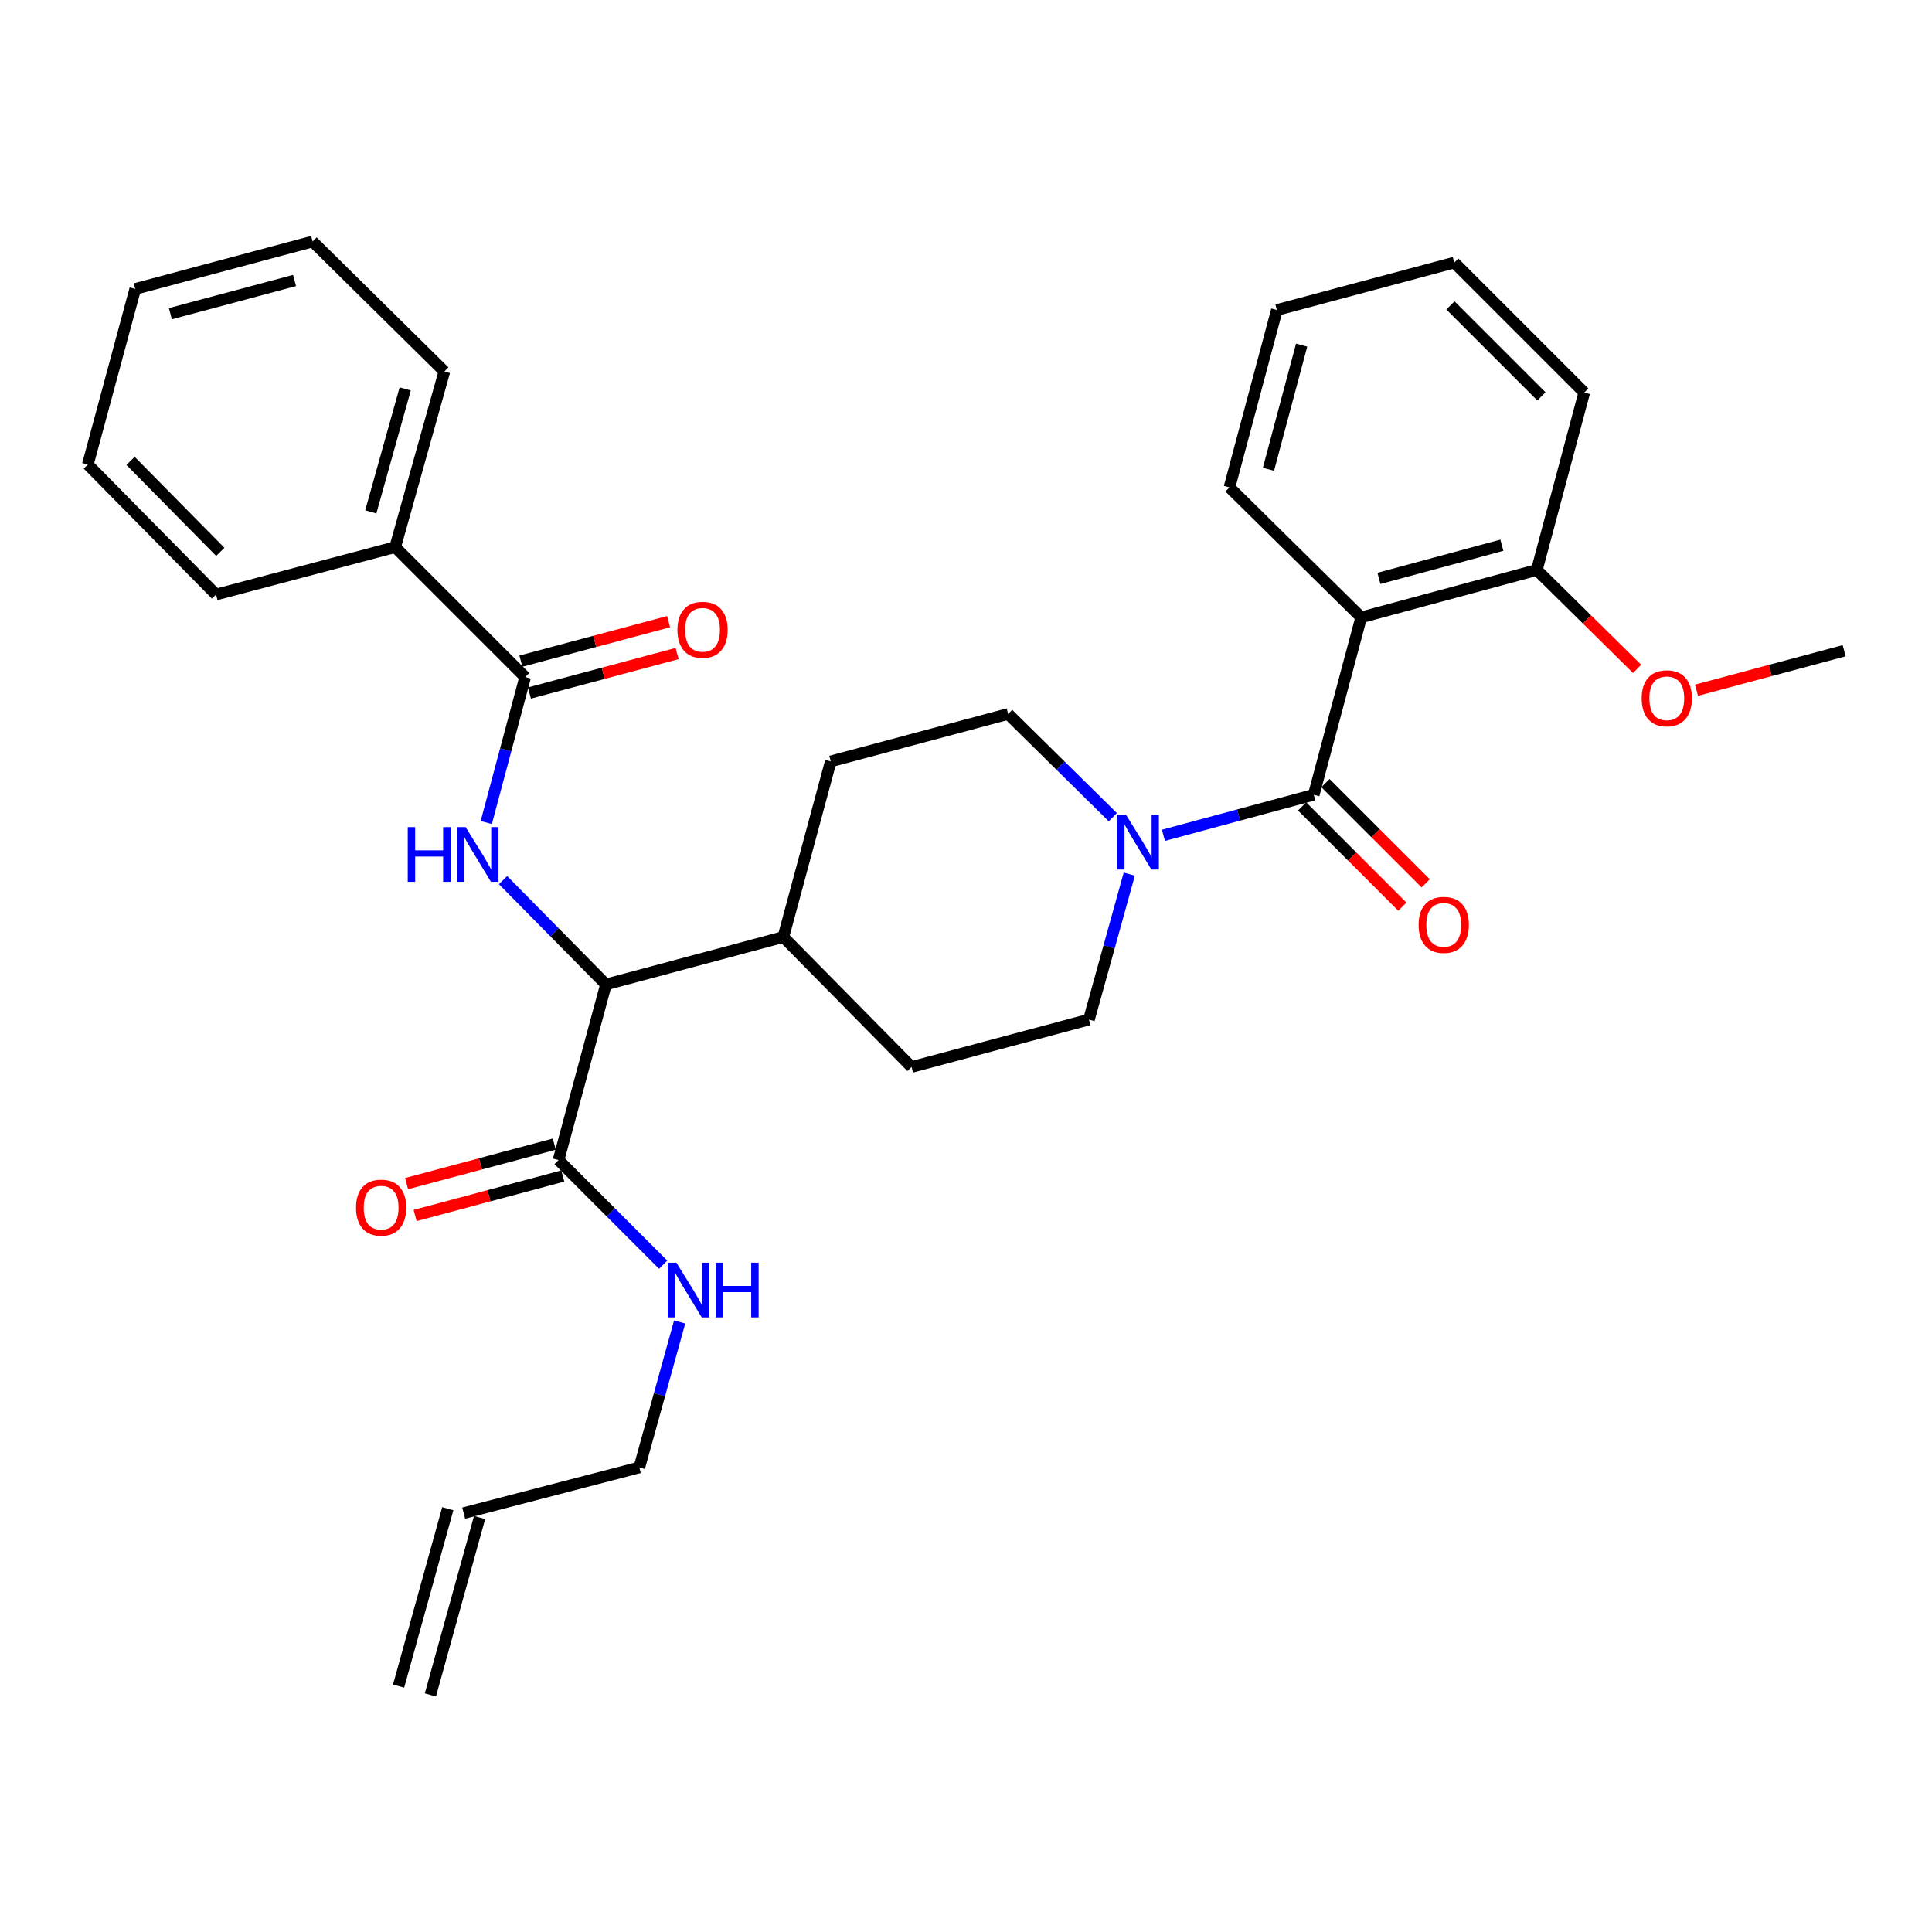 <?xml version='1.0' encoding='iso-8859-1'?>
<svg version='1.1' baseProfile='full'
              xmlns='http://www.w3.org/2000/svg'
                      xmlns:rdkit='http://www.rdkit.org/xml'
                      xmlns:xlink='http://www.w3.org/1999/xlink'
                  xml:space='preserve'
width='1000px' height='1000px' viewBox='0 0 1000 1000'>
<!-- END OF HEADER -->
<rect style='opacity:1.0;fill:#FFFFFF;stroke:none' width='1000' height='1000' x='0' y='0'> </rect>
<path class='bond-0' d='M 820.002,203.188 L 752.73,135.916' style='fill:none;fill-rule:evenodd;stroke:#000000;stroke-width:6px;stroke-linecap:butt;stroke-linejoin:miter;stroke-opacity:1' />
<path class='bond-0' d='M 797.834,205.174 L 750.744,158.083' style='fill:none;fill-rule:evenodd;stroke:#000000;stroke-width:6px;stroke-linecap:butt;stroke-linejoin:miter;stroke-opacity:1' />
<path class='bond-1' d='M 820.002,203.188 L 795.455,295.006' style='fill:none;fill-rule:evenodd;stroke:#000000;stroke-width:6px;stroke-linecap:butt;stroke-linejoin:miter;stroke-opacity:1' />
<path class='bond-2' d='M 584.509,452.449 L 574.073,490.087' style='fill:none;fill-rule:evenodd;stroke:#0000FF;stroke-width:6px;stroke-linecap:butt;stroke-linejoin:miter;stroke-opacity:1' />
<path class='bond-2' d='M 574.073,490.087 L 563.638,527.725' style='fill:none;fill-rule:evenodd;stroke:#000000;stroke-width:6px;stroke-linecap:butt;stroke-linejoin:miter;stroke-opacity:1' />
<path class='bond-3' d='M 602.189,432.371 L 641.096,421.866' style='fill:none;fill-rule:evenodd;stroke:#0000FF;stroke-width:6px;stroke-linecap:butt;stroke-linejoin:miter;stroke-opacity:1' />
<path class='bond-3' d='M 641.096,421.866 L 680.002,411.361' style='fill:none;fill-rule:evenodd;stroke:#000000;stroke-width:6px;stroke-linecap:butt;stroke-linejoin:miter;stroke-opacity:1' />
<path class='bond-4' d='M 575.992,422.983 L 548.903,396.265' style='fill:none;fill-rule:evenodd;stroke:#0000FF;stroke-width:6px;stroke-linecap:butt;stroke-linejoin:miter;stroke-opacity:1' />
<path class='bond-4' d='M 548.903,396.265 L 521.814,369.546' style='fill:none;fill-rule:evenodd;stroke:#000000;stroke-width:6px;stroke-linecap:butt;stroke-linejoin:miter;stroke-opacity:1' />
<path class='bond-5' d='M 673.964,417.399 L 699.911,443.346' style='fill:none;fill-rule:evenodd;stroke:#000000;stroke-width:6px;stroke-linecap:butt;stroke-linejoin:miter;stroke-opacity:1' />
<path class='bond-5' d='M 699.911,443.346 L 725.857,469.292' style='fill:none;fill-rule:evenodd;stroke:#FF0000;stroke-width:6px;stroke-linecap:butt;stroke-linejoin:miter;stroke-opacity:1' />
<path class='bond-5' d='M 686.04,405.322 L 711.987,431.269' style='fill:none;fill-rule:evenodd;stroke:#000000;stroke-width:6px;stroke-linecap:butt;stroke-linejoin:miter;stroke-opacity:1' />
<path class='bond-5' d='M 711.987,431.269 L 737.934,457.216' style='fill:none;fill-rule:evenodd;stroke:#FF0000;stroke-width:6px;stroke-linecap:butt;stroke-linejoin:miter;stroke-opacity:1' />
<path class='bond-6' d='M 680.002,411.361 L 704.548,319.542' style='fill:none;fill-rule:evenodd;stroke:#000000;stroke-width:6px;stroke-linecap:butt;stroke-linejoin:miter;stroke-opacity:1' />
<path class='bond-7' d='M 752.73,135.916 L 660.912,160.452' style='fill:none;fill-rule:evenodd;stroke:#000000;stroke-width:6px;stroke-linecap:butt;stroke-linejoin:miter;stroke-opacity:1' />
<path class='bond-8' d='M 660.912,160.452 L 636.366,252.271' style='fill:none;fill-rule:evenodd;stroke:#000000;stroke-width:6px;stroke-linecap:butt;stroke-linejoin:miter;stroke-opacity:1' />
<path class='bond-8' d='M 673.729,178.636 L 656.547,242.909' style='fill:none;fill-rule:evenodd;stroke:#000000;stroke-width:6px;stroke-linecap:butt;stroke-linejoin:miter;stroke-opacity:1' />
<path class='bond-9' d='M 222.774,877.277 L 248.231,785.459' style='fill:none;fill-rule:evenodd;stroke:#000000;stroke-width:6px;stroke-linecap:butt;stroke-linejoin:miter;stroke-opacity:1' />
<path class='bond-9' d='M 206.316,872.714 L 231.773,780.896' style='fill:none;fill-rule:evenodd;stroke:#000000;stroke-width:6px;stroke-linecap:butt;stroke-linejoin:miter;stroke-opacity:1' />
<path class='bond-10' d='M 286.889,592.203 L 248.668,602.42' style='fill:none;fill-rule:evenodd;stroke:#000000;stroke-width:6px;stroke-linecap:butt;stroke-linejoin:miter;stroke-opacity:1' />
<path class='bond-10' d='M 248.668,602.42 L 210.447,612.638' style='fill:none;fill-rule:evenodd;stroke:#FF0000;stroke-width:6px;stroke-linecap:butt;stroke-linejoin:miter;stroke-opacity:1' />
<path class='bond-10' d='M 291.3,608.702 L 253.079,618.92' style='fill:none;fill-rule:evenodd;stroke:#000000;stroke-width:6px;stroke-linecap:butt;stroke-linejoin:miter;stroke-opacity:1' />
<path class='bond-10' d='M 253.079,618.92 L 214.858,629.138' style='fill:none;fill-rule:evenodd;stroke:#FF0000;stroke-width:6px;stroke-linecap:butt;stroke-linejoin:miter;stroke-opacity:1' />
<path class='bond-11' d='M 289.095,600.452 L 316.171,627.529' style='fill:none;fill-rule:evenodd;stroke:#000000;stroke-width:6px;stroke-linecap:butt;stroke-linejoin:miter;stroke-opacity:1' />
<path class='bond-11' d='M 316.171,627.529 L 343.248,654.606' style='fill:none;fill-rule:evenodd;stroke:#0000FF;stroke-width:6px;stroke-linecap:butt;stroke-linejoin:miter;stroke-opacity:1' />
<path class='bond-12' d='M 289.095,600.452 L 313.641,509.545' style='fill:none;fill-rule:evenodd;stroke:#000000;stroke-width:6px;stroke-linecap:butt;stroke-linejoin:miter;stroke-opacity:1' />
<path class='bond-13' d='M 351.78,684.266 L 341.345,721.904' style='fill:none;fill-rule:evenodd;stroke:#0000FF;stroke-width:6px;stroke-linecap:butt;stroke-linejoin:miter;stroke-opacity:1' />
<path class='bond-13' d='M 341.345,721.904 L 330.909,759.542' style='fill:none;fill-rule:evenodd;stroke:#000000;stroke-width:6px;stroke-linecap:butt;stroke-linejoin:miter;stroke-opacity:1' />
<path class='bond-14' d='M 240.002,783.178 L 330.909,759.542' style='fill:none;fill-rule:evenodd;stroke:#000000;stroke-width:6px;stroke-linecap:butt;stroke-linejoin:miter;stroke-opacity:1' />
<path class='bond-15' d='M 204.545,283.183 L 230.002,192.276' style='fill:none;fill-rule:evenodd;stroke:#000000;stroke-width:6px;stroke-linecap:butt;stroke-linejoin:miter;stroke-opacity:1' />
<path class='bond-15' d='M 191.917,264.942 L 209.737,201.307' style='fill:none;fill-rule:evenodd;stroke:#000000;stroke-width:6px;stroke-linecap:butt;stroke-linejoin:miter;stroke-opacity:1' />
<path class='bond-16' d='M 204.545,283.183 L 111.825,307.73' style='fill:none;fill-rule:evenodd;stroke:#000000;stroke-width:6px;stroke-linecap:butt;stroke-linejoin:miter;stroke-opacity:1' />
<path class='bond-17' d='M 204.545,283.183 L 271.816,350.455' style='fill:none;fill-rule:evenodd;stroke:#000000;stroke-width:6px;stroke-linecap:butt;stroke-linejoin:miter;stroke-opacity:1' />
<path class='bond-18' d='M 251.691,425.737 L 261.754,388.096' style='fill:none;fill-rule:evenodd;stroke:#0000FF;stroke-width:6px;stroke-linecap:butt;stroke-linejoin:miter;stroke-opacity:1' />
<path class='bond-18' d='M 261.754,388.096 L 271.816,350.455' style='fill:none;fill-rule:evenodd;stroke:#000000;stroke-width:6px;stroke-linecap:butt;stroke-linejoin:miter;stroke-opacity:1' />
<path class='bond-19' d='M 260.373,455.554 L 287.007,482.55' style='fill:none;fill-rule:evenodd;stroke:#0000FF;stroke-width:6px;stroke-linecap:butt;stroke-linejoin:miter;stroke-opacity:1' />
<path class='bond-19' d='M 287.007,482.55 L 313.641,509.545' style='fill:none;fill-rule:evenodd;stroke:#000000;stroke-width:6px;stroke-linecap:butt;stroke-linejoin:miter;stroke-opacity:1' />
<path class='bond-20' d='M 274.022,358.705 L 312.243,348.487' style='fill:none;fill-rule:evenodd;stroke:#000000;stroke-width:6px;stroke-linecap:butt;stroke-linejoin:miter;stroke-opacity:1' />
<path class='bond-20' d='M 312.243,348.487 L 350.464,338.269' style='fill:none;fill-rule:evenodd;stroke:#FF0000;stroke-width:6px;stroke-linecap:butt;stroke-linejoin:miter;stroke-opacity:1' />
<path class='bond-20' d='M 269.611,342.206 L 307.832,331.988' style='fill:none;fill-rule:evenodd;stroke:#000000;stroke-width:6px;stroke-linecap:butt;stroke-linejoin:miter;stroke-opacity:1' />
<path class='bond-20' d='M 307.832,331.988 L 346.053,321.77' style='fill:none;fill-rule:evenodd;stroke:#FF0000;stroke-width:6px;stroke-linecap:butt;stroke-linejoin:miter;stroke-opacity:1' />
<path class='bond-21' d='M 230.002,192.276 L 161.819,125.004' style='fill:none;fill-rule:evenodd;stroke:#000000;stroke-width:6px;stroke-linecap:butt;stroke-linejoin:miter;stroke-opacity:1' />
<path class='bond-22' d='M 471.82,552.271 L 563.638,527.725' style='fill:none;fill-rule:evenodd;stroke:#000000;stroke-width:6px;stroke-linecap:butt;stroke-linejoin:miter;stroke-opacity:1' />
<path class='bond-23' d='M 471.82,552.271 L 405.459,484.999' style='fill:none;fill-rule:evenodd;stroke:#000000;stroke-width:6px;stroke-linecap:butt;stroke-linejoin:miter;stroke-opacity:1' />
<path class='bond-24' d='M 405.459,484.999 L 430.005,394.092' style='fill:none;fill-rule:evenodd;stroke:#000000;stroke-width:6px;stroke-linecap:butt;stroke-linejoin:miter;stroke-opacity:1' />
<path class='bond-25' d='M 405.459,484.999 L 313.641,509.545' style='fill:none;fill-rule:evenodd;stroke:#000000;stroke-width:6px;stroke-linecap:butt;stroke-linejoin:miter;stroke-opacity:1' />
<path class='bond-26' d='M 430.005,394.092 L 521.814,369.546' style='fill:none;fill-rule:evenodd;stroke:#000000;stroke-width:6px;stroke-linecap:butt;stroke-linejoin:miter;stroke-opacity:1' />
<path class='bond-27' d='M 111.825,307.73 L 45.455,240.458' style='fill:none;fill-rule:evenodd;stroke:#000000;stroke-width:6px;stroke-linecap:butt;stroke-linejoin:miter;stroke-opacity:1' />
<path class='bond-27' d='M 114.027,285.644 L 67.568,238.554' style='fill:none;fill-rule:evenodd;stroke:#000000;stroke-width:6px;stroke-linecap:butt;stroke-linejoin:miter;stroke-opacity:1' />
<path class='bond-28' d='M 161.819,125.004 L 70.001,149.55' style='fill:none;fill-rule:evenodd;stroke:#000000;stroke-width:6px;stroke-linecap:butt;stroke-linejoin:miter;stroke-opacity:1' />
<path class='bond-28' d='M 152.457,145.186 L 88.184,162.368' style='fill:none;fill-rule:evenodd;stroke:#000000;stroke-width:6px;stroke-linecap:butt;stroke-linejoin:miter;stroke-opacity:1' />
<path class='bond-29' d='M 45.455,240.458 L 70.001,149.55' style='fill:none;fill-rule:evenodd;stroke:#000000;stroke-width:6px;stroke-linecap:butt;stroke-linejoin:miter;stroke-opacity:1' />
<path class='bond-30' d='M 636.366,252.271 L 704.548,319.542' style='fill:none;fill-rule:evenodd;stroke:#000000;stroke-width:6px;stroke-linecap:butt;stroke-linejoin:miter;stroke-opacity:1' />
<path class='bond-31' d='M 704.548,319.542 L 795.455,295.006' style='fill:none;fill-rule:evenodd;stroke:#000000;stroke-width:6px;stroke-linecap:butt;stroke-linejoin:miter;stroke-opacity:1' />
<path class='bond-31' d='M 713.734,299.373 L 777.369,282.197' style='fill:none;fill-rule:evenodd;stroke:#000000;stroke-width:6px;stroke-linecap:butt;stroke-linejoin:miter;stroke-opacity:1' />
<path class='bond-32' d='M 795.455,295.006 L 821.41,320.609' style='fill:none;fill-rule:evenodd;stroke:#000000;stroke-width:6px;stroke-linecap:butt;stroke-linejoin:miter;stroke-opacity:1' />
<path class='bond-32' d='M 821.41,320.609 L 847.365,346.212' style='fill:none;fill-rule:evenodd;stroke:#FF0000;stroke-width:6px;stroke-linecap:butt;stroke-linejoin:miter;stroke-opacity:1' />
<path class='bond-33' d='M 878.103,357.256 L 916.324,347.038' style='fill:none;fill-rule:evenodd;stroke:#FF0000;stroke-width:6px;stroke-linecap:butt;stroke-linejoin:miter;stroke-opacity:1' />
<path class='bond-33' d='M 916.324,347.038 L 954.545,336.821' style='fill:none;fill-rule:evenodd;stroke:#000000;stroke-width:6px;stroke-linecap:butt;stroke-linejoin:miter;stroke-opacity:1' />
<path  class='atom-1' d='M 582.835 421.747
L 592.115 436.747
Q 593.035 438.227, 594.515 440.907
Q 595.995 443.587, 596.075 443.747
L 596.075 421.747
L 599.835 421.747
L 599.835 450.067
L 595.955 450.067
L 585.995 433.667
Q 584.835 431.747, 583.595 429.547
Q 582.395 427.347, 582.035 426.667
L 582.035 450.067
L 578.355 450.067
L 578.355 421.747
L 582.835 421.747
' fill='#0000FF'/>
<path  class='atom-3' d='M 734.274 478.712
Q 734.274 471.912, 737.634 468.112
Q 740.994 464.312, 747.274 464.312
Q 753.554 464.312, 756.914 468.112
Q 760.274 471.912, 760.274 478.712
Q 760.274 485.592, 756.874 489.512
Q 753.474 493.392, 747.274 493.392
Q 741.034 493.392, 737.634 489.512
Q 734.274 485.632, 734.274 478.712
M 747.274 490.192
Q 751.594 490.192, 753.914 487.312
Q 756.274 484.392, 756.274 478.712
Q 756.274 473.152, 753.914 470.352
Q 751.594 467.512, 747.274 467.512
Q 742.954 467.512, 740.594 470.312
Q 738.274 473.112, 738.274 478.712
Q 738.274 484.432, 740.594 487.312
Q 742.954 490.192, 747.274 490.192
' fill='#FF0000'/>
<path  class='atom-8' d='M 184.276 625.079
Q 184.276 618.279, 187.636 614.479
Q 190.996 610.679, 197.276 610.679
Q 203.556 610.679, 206.916 614.479
Q 210.276 618.279, 210.276 625.079
Q 210.276 631.959, 206.876 635.879
Q 203.476 639.759, 197.276 639.759
Q 191.036 639.759, 187.636 635.879
Q 184.276 631.999, 184.276 625.079
M 197.276 636.559
Q 201.596 636.559, 203.916 633.679
Q 206.276 630.759, 206.276 625.079
Q 206.276 619.519, 203.916 616.719
Q 201.596 613.879, 197.276 613.879
Q 192.956 613.879, 190.596 616.679
Q 188.276 619.479, 188.276 625.079
Q 188.276 630.799, 190.596 633.679
Q 192.956 636.559, 197.276 636.559
' fill='#FF0000'/>
<path  class='atom-9' d='M 350.106 653.564
L 359.386 668.564
Q 360.306 670.044, 361.786 672.724
Q 363.266 675.404, 363.346 675.564
L 363.346 653.564
L 367.106 653.564
L 367.106 681.884
L 363.226 681.884
L 353.266 665.484
Q 352.106 663.564, 350.866 661.364
Q 349.666 659.164, 349.306 658.484
L 349.306 681.884
L 345.626 681.884
L 345.626 653.564
L 350.106 653.564
' fill='#0000FF'/>
<path  class='atom-9' d='M 370.506 653.564
L 374.346 653.564
L 374.346 665.604
L 388.826 665.604
L 388.826 653.564
L 392.666 653.564
L 392.666 681.884
L 388.826 681.884
L 388.826 668.804
L 374.346 668.804
L 374.346 681.884
L 370.506 681.884
L 370.506 653.564
' fill='#0000FF'/>
<path  class='atom-12' d='M 211.05 428.113
L 214.89 428.113
L 214.89 440.153
L 229.37 440.153
L 229.37 428.113
L 233.21 428.113
L 233.21 456.433
L 229.37 456.433
L 229.37 443.353
L 214.89 443.353
L 214.89 456.433
L 211.05 456.433
L 211.05 428.113
' fill='#0000FF'/>
<path  class='atom-12' d='M 241.01 428.113
L 250.29 443.113
Q 251.21 444.593, 252.69 447.273
Q 254.17 449.953, 254.25 450.113
L 254.25 428.113
L 258.01 428.113
L 258.01 456.433
L 254.13 456.433
L 244.17 440.033
Q 243.01 438.113, 241.77 435.913
Q 240.57 433.713, 240.21 433.033
L 240.21 456.433
L 236.53 456.433
L 236.53 428.113
L 241.01 428.113
' fill='#0000FF'/>
<path  class='atom-14' d='M 350.634 325.989
Q 350.634 319.189, 353.994 315.389
Q 357.354 311.589, 363.634 311.589
Q 369.914 311.589, 373.274 315.389
Q 376.634 319.189, 376.634 325.989
Q 376.634 332.869, 373.234 336.789
Q 369.834 340.669, 363.634 340.669
Q 357.394 340.669, 353.994 336.789
Q 350.634 332.909, 350.634 325.989
M 363.634 337.469
Q 367.954 337.469, 370.274 334.589
Q 372.634 331.669, 372.634 325.989
Q 372.634 320.429, 370.274 317.629
Q 367.954 314.789, 363.634 314.789
Q 359.314 314.789, 356.954 317.589
Q 354.634 320.389, 354.634 325.989
Q 354.634 331.709, 356.954 334.589
Q 359.314 337.469, 363.634 337.469
' fill='#FF0000'/>
<path  class='atom-30' d='M 849.727 361.447
Q 849.727 354.647, 853.087 350.847
Q 856.447 347.047, 862.727 347.047
Q 869.007 347.047, 872.367 350.847
Q 875.727 354.647, 875.727 361.447
Q 875.727 368.327, 872.327 372.247
Q 868.927 376.127, 862.727 376.127
Q 856.487 376.127, 853.087 372.247
Q 849.727 368.367, 849.727 361.447
M 862.727 372.927
Q 867.047 372.927, 869.367 370.047
Q 871.727 367.127, 871.727 361.447
Q 871.727 355.887, 869.367 353.087
Q 867.047 350.247, 862.727 350.247
Q 858.407 350.247, 856.047 353.047
Q 853.727 355.847, 853.727 361.447
Q 853.727 367.167, 856.047 370.047
Q 858.407 372.927, 862.727 372.927
' fill='#FF0000'/>
</svg>
